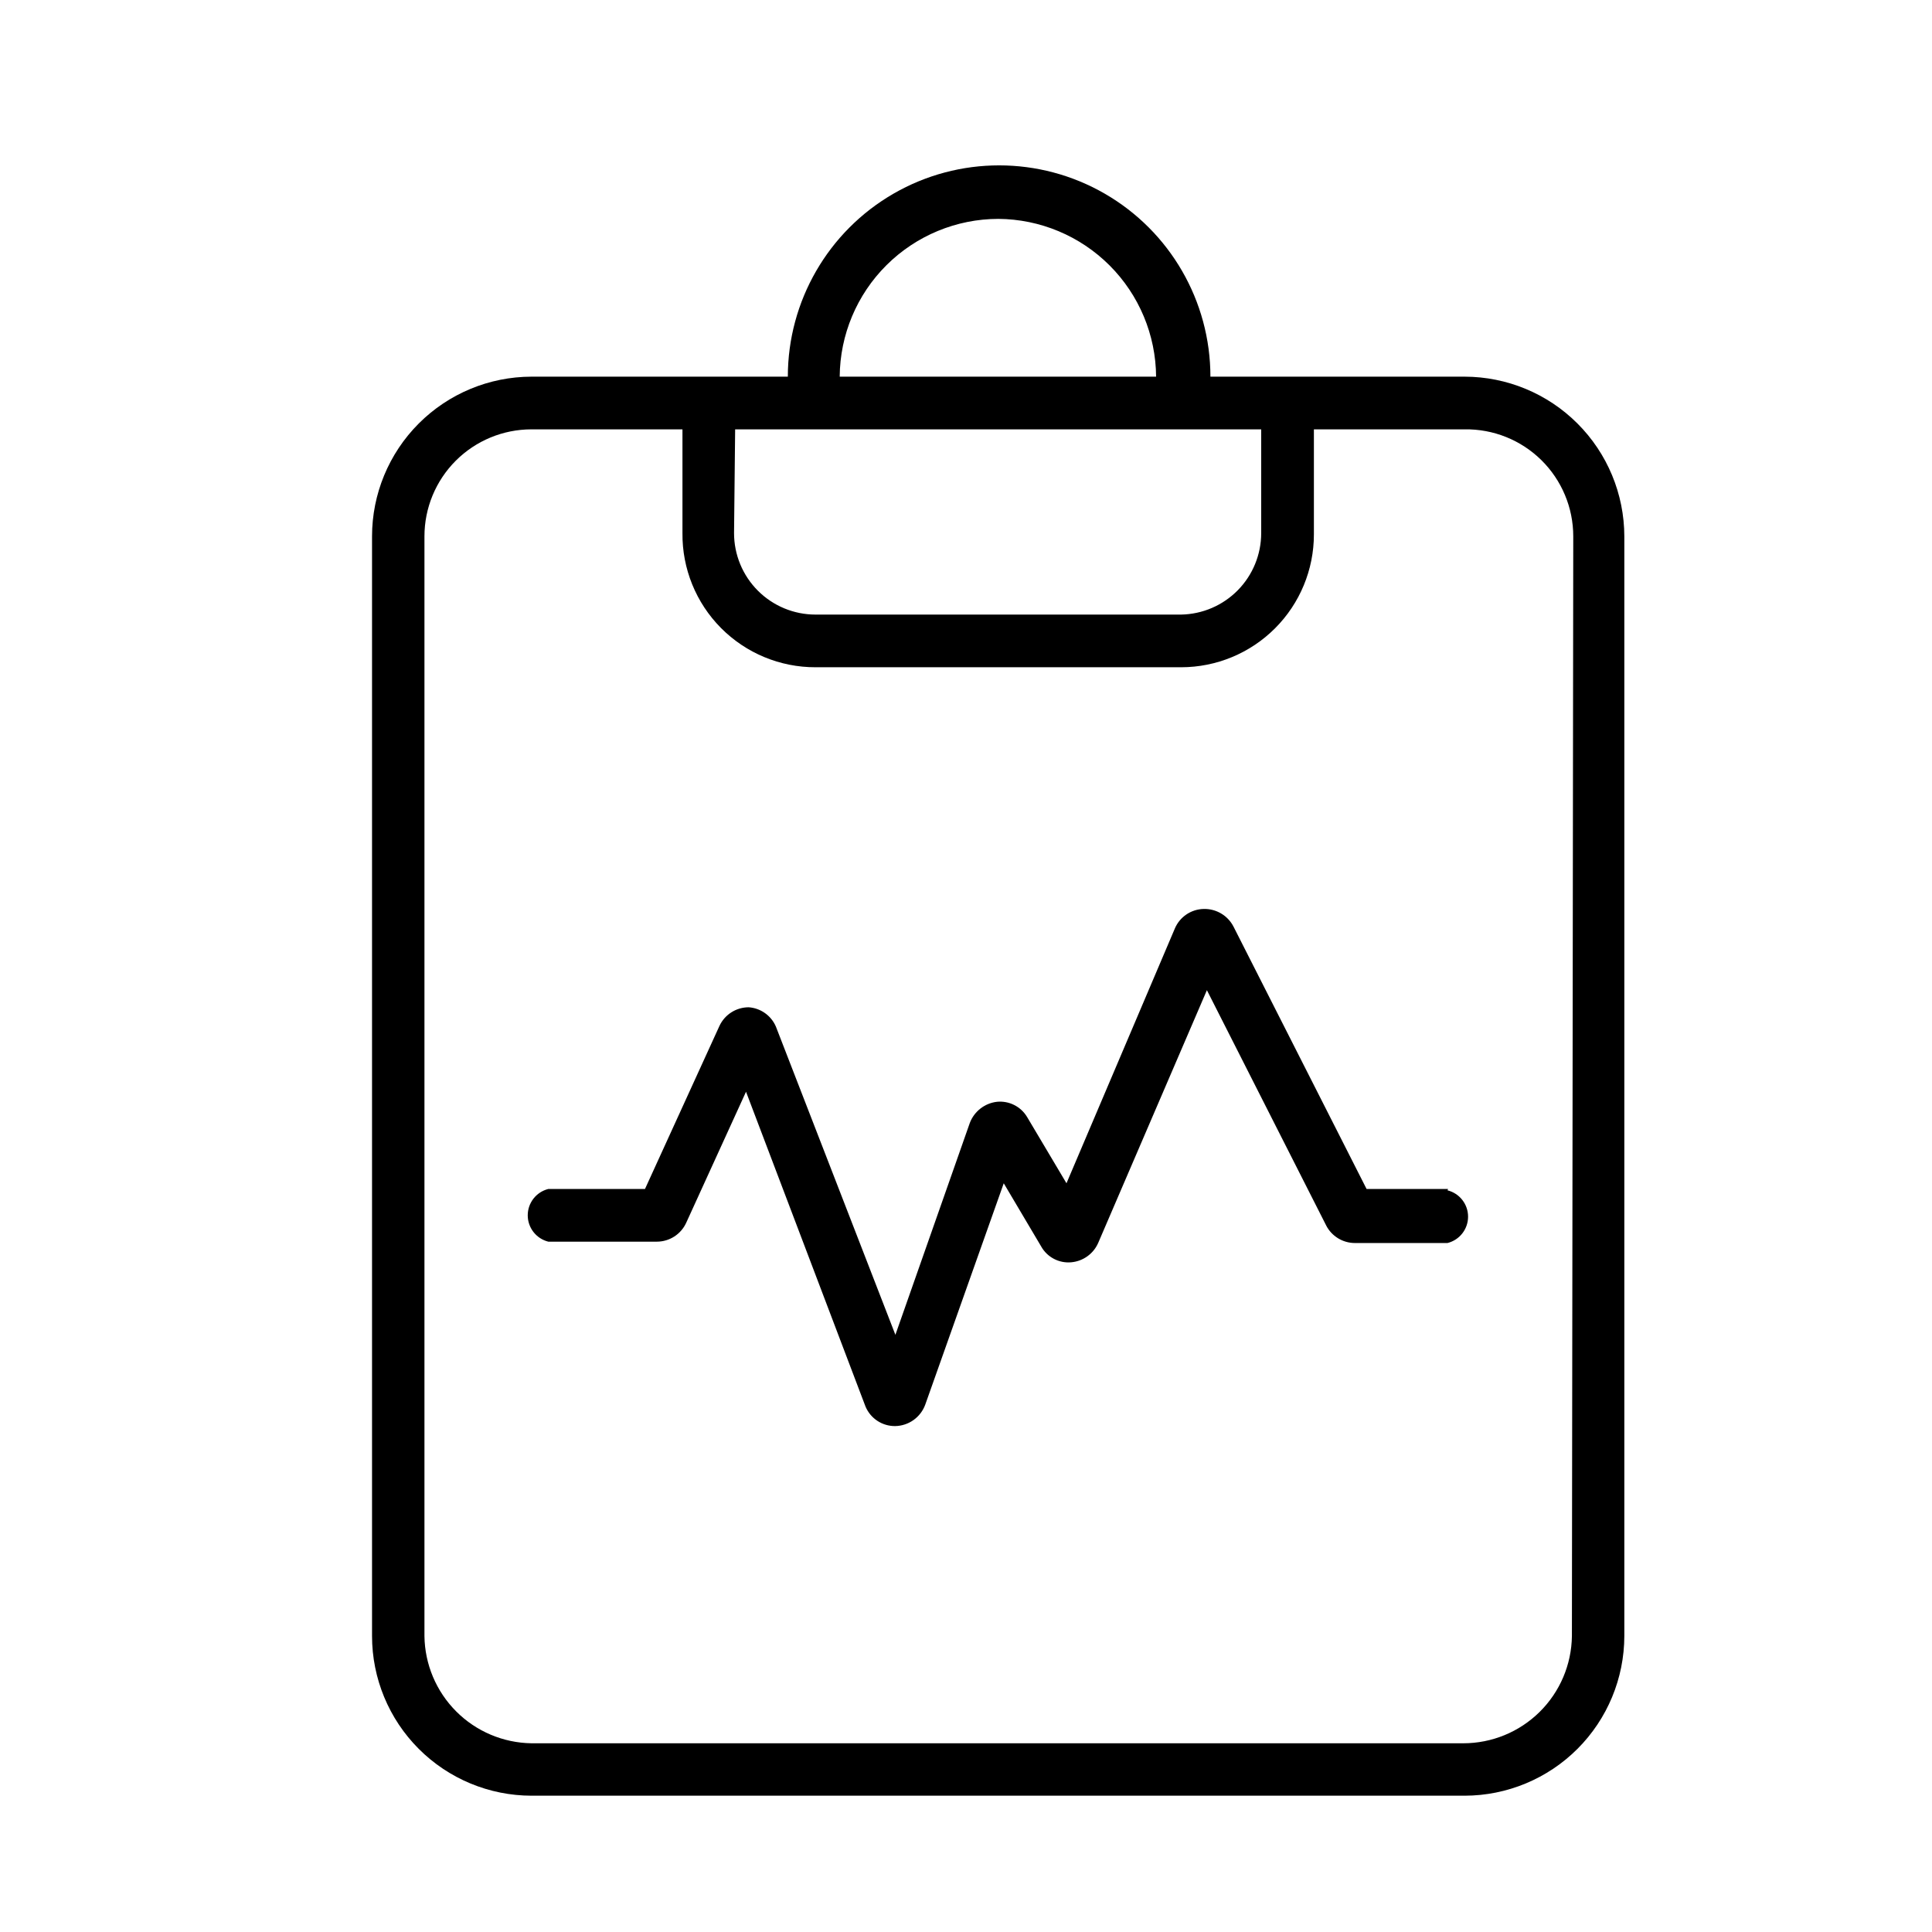 <?xml version="1.0" encoding="UTF-8"?>
<!-- The Best Svg Icon site in the world: iconSvg.co, Visit us! https://iconsvg.co -->
<svg fill="#000000" width="800px" height="800px" version="1.1" viewBox="144 144 512 512" xmlns="http://www.w3.org/2000/svg">
 <g>
  <path d="m527.75 459.09h-21.594l-35.266-69.527c-1.52-2.953-4.598-4.769-7.914-4.68-3.344 0.078-6.328 2.106-7.633 5.184l-28.715 67.512-10.438-17.562c-1.656-2.777-4.769-4.348-7.988-4.031-3.258 0.379-6.035 2.547-7.195 5.613l-19.719 56.141-31.672-81.691c-1.254-2.914-4.031-4.883-7.195-5.109-3.34 0-6.371 1.938-7.773 4.969l-19.719 43.184h-25.625c-3.203 0.801-5.449 3.68-5.449 6.981 0 3.301 2.246 6.18 5.449 6.981h28.789c3.356-0.012 6.391-1.98 7.773-5.039l15.836-34.691 31.664 83.418c1.32 3.164 4.422 5.211 7.848 5.184 3.582-0.055 6.762-2.316 7.988-5.688l20.801-58.656 9.934 16.77h-0.004c1.594 2.82 4.691 4.453 7.918 4.172 3.172-0.27 5.938-2.258 7.199-5.18l28.789-66.934 31.598 62.328h-0.004c1.461 2.867 4.41 4.676 7.629 4.676h24.543c3.203-0.801 5.449-3.68 5.449-6.981 0-3.301-2.246-6.18-5.449-6.981z"/>
  <path d="m532.14 243.82h-67.367c0-20.004-10.672-38.488-27.996-48.492-17.324-10.004-38.672-10.004-55.996 0-17.324 10.004-27.996 28.488-27.996 48.492h-67.941c-11.215 0.02-21.957 4.488-29.879 12.422-7.922 7.934-12.371 18.688-12.371 29.898v291.42c0 11.211 4.449 21.965 12.371 29.898 7.922 7.938 18.664 12.402 29.879 12.422h247.3c11.219-0.02 21.973-4.484 29.902-12.414 7.934-7.934 12.398-18.688 12.418-29.906v-291.42c-0.02-11.219-4.484-21.969-12.418-29.902-7.93-7.934-18.684-12.398-29.902-12.418zm-193.32 13.965h139.41v27.492c0 5.664-2.227 11.102-6.199 15.141-3.969 4.039-9.371 6.356-15.035 6.453h-96.875c-5.727 0-11.219-2.277-15.266-6.324-4.051-4.051-6.324-9.543-6.324-15.27zm69.742-55.777v-0.004c11.066 0.078 21.66 4.508 29.484 12.332 7.828 7.824 12.258 18.418 12.332 29.484h-83.848c0.074-11.102 4.535-21.727 12.406-29.559 7.875-7.832 18.52-12.238 29.625-12.258zm152.01 375.55c-0.094 7.574-3.172 14.805-8.559 20.125-5.391 5.32-12.656 8.305-20.23 8.305h-246.94c-7.5-0.113-14.66-3.144-19.953-8.453-5.297-5.312-8.312-12.477-8.406-19.977v-291.42c0-7.519 2.988-14.734 8.305-20.051 5.32-5.316 12.531-8.305 20.055-8.305h40.016v27.492c-0.098 9.41 3.578 18.465 10.203 25.145 6.629 6.68 15.652 10.43 25.062 10.41h96.875c9.336 0 18.285-3.707 24.887-10.309 6.602-6.602 10.309-15.551 10.309-24.887v-27.852h39.945c7.594-0.117 14.918 2.82 20.332 8.152 5.41 5.328 8.457 12.609 8.457 20.203z"/>
 </g>
</svg>
